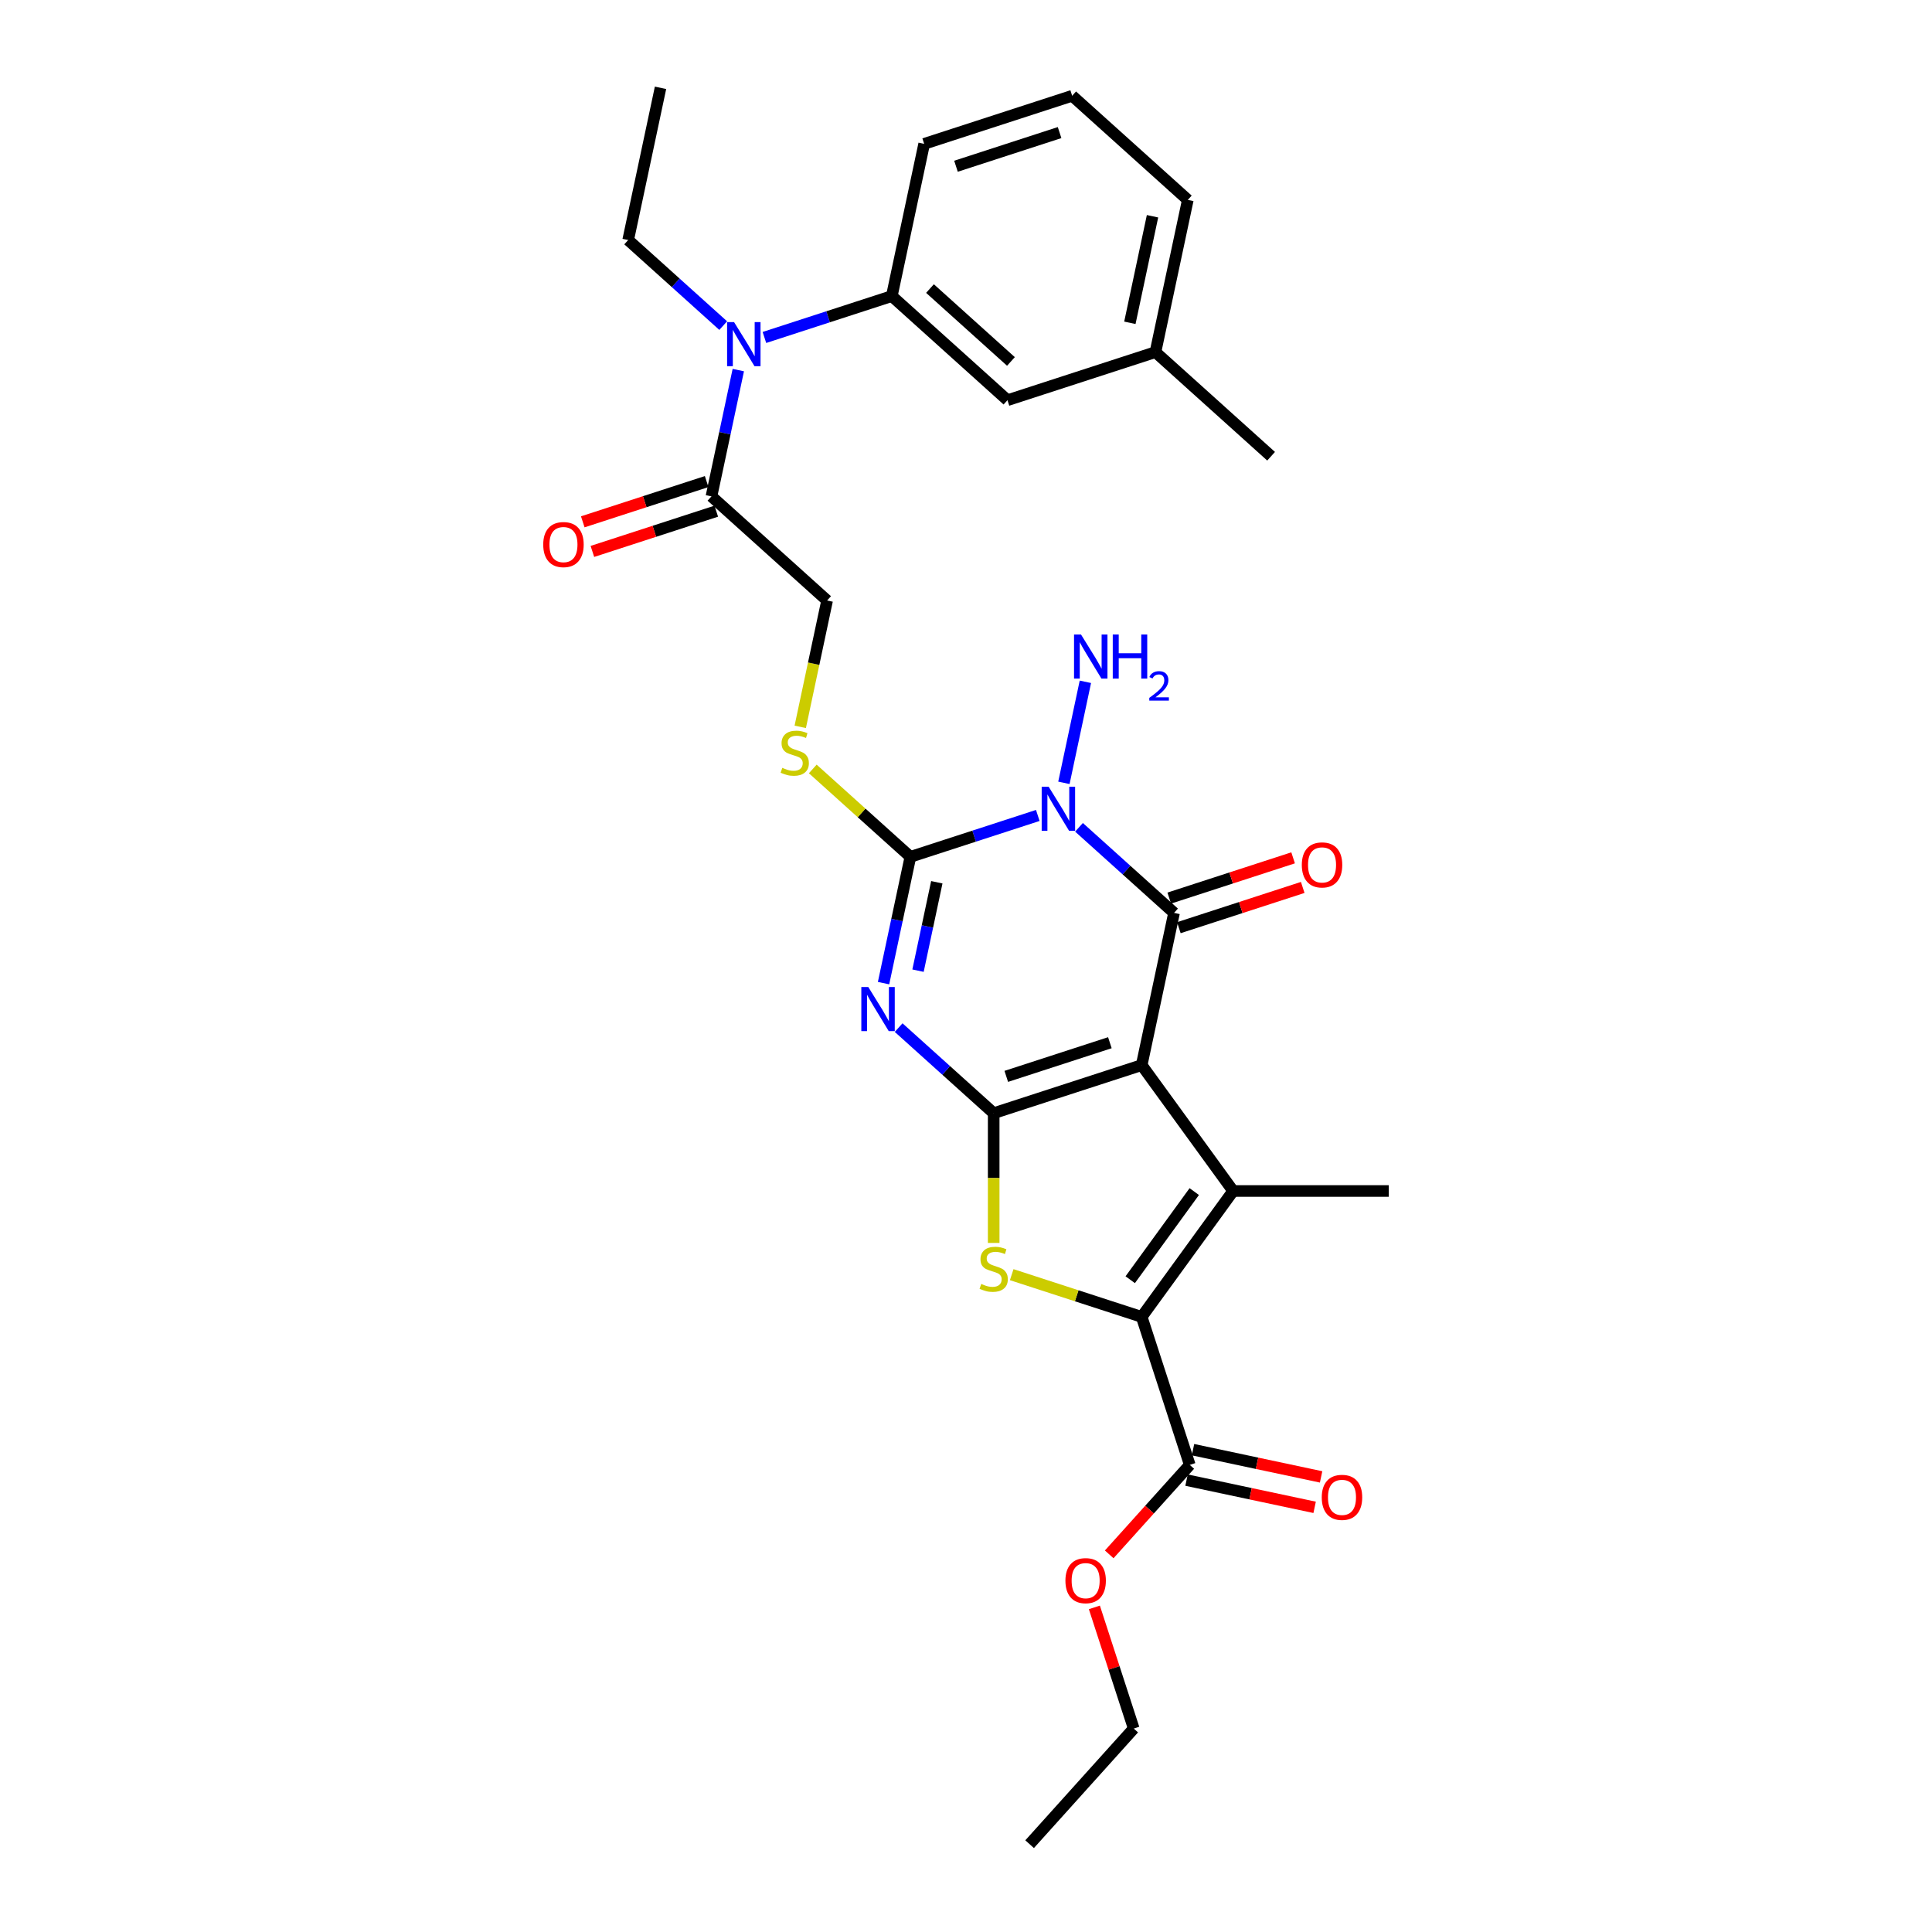 <?xml version='1.0' encoding='iso-8859-1'?>
<svg version='1.1' baseProfile='full'
              xmlns='http://www.w3.org/2000/svg'
                      xmlns:rdkit='http://www.rdkit.org/xml'
                      xmlns:xlink='http://www.w3.org/1999/xlink'
                  xml:space='preserve'
width='1000px' height='1000px' viewBox='0 0 1000 1000'>
<!-- END OF HEADER -->
<rect style='opacity:1.0;fill:#FFFFFF;stroke:none' width='1000' height='1000' x='0' y='0'> </rect>
<path class='bond-0' d='M 590.935,551.294 L 514.33,576.185' style='fill:none;fill-rule:evenodd;stroke:#000000;stroke-width:6px;stroke-linecap:butt;stroke-linejoin:miter;stroke-opacity:1' />
<path class='bond-0' d='M 574.466,539.707 L 520.843,557.13' style='fill:none;fill-rule:evenodd;stroke:#000000;stroke-width:6px;stroke-linecap:butt;stroke-linejoin:miter;stroke-opacity:1' />
<path class='bond-3' d='M 590.935,551.294 L 607.681,472.508' style='fill:none;fill-rule:evenodd;stroke:#000000;stroke-width:6px;stroke-linecap:butt;stroke-linejoin:miter;stroke-opacity:1' />
<path class='bond-5' d='M 590.935,551.294 L 638.279,616.458' style='fill:none;fill-rule:evenodd;stroke:#000000;stroke-width:6px;stroke-linecap:butt;stroke-linejoin:miter;stroke-opacity:1' />
<path class='bond-2' d='M 514.33,576.185 L 489.734,554.038' style='fill:none;fill-rule:evenodd;stroke:#000000;stroke-width:6px;stroke-linecap:butt;stroke-linejoin:miter;stroke-opacity:1' />
<path class='bond-2' d='M 489.734,554.038 L 465.137,531.891' style='fill:none;fill-rule:evenodd;stroke:#0000FF;stroke-width:6px;stroke-linecap:butt;stroke-linejoin:miter;stroke-opacity:1' />
<path class='bond-7' d='M 514.33,576.185 L 514.33,609.764' style='fill:none;fill-rule:evenodd;stroke:#000000;stroke-width:6px;stroke-linecap:butt;stroke-linejoin:miter;stroke-opacity:1' />
<path class='bond-7' d='M 514.33,609.764 L 514.33,643.344' style='fill:none;fill-rule:evenodd;stroke:#CCCC00;stroke-width:6px;stroke-linecap:butt;stroke-linejoin:miter;stroke-opacity:1' />
<path class='bond-1' d='M 558.488,428.214 L 583.084,450.361' style='fill:none;fill-rule:evenodd;stroke:#0000FF;stroke-width:6px;stroke-linecap:butt;stroke-linejoin:miter;stroke-opacity:1' />
<path class='bond-1' d='M 583.084,450.361 L 607.681,472.508' style='fill:none;fill-rule:evenodd;stroke:#000000;stroke-width:6px;stroke-linecap:butt;stroke-linejoin:miter;stroke-opacity:1' />
<path class='bond-4' d='M 537.159,422.077 L 504.189,432.79' style='fill:none;fill-rule:evenodd;stroke:#0000FF;stroke-width:6px;stroke-linecap:butt;stroke-linejoin:miter;stroke-opacity:1' />
<path class='bond-4' d='M 504.189,432.79 L 471.219,443.502' style='fill:none;fill-rule:evenodd;stroke:#000000;stroke-width:6px;stroke-linecap:butt;stroke-linejoin:miter;stroke-opacity:1' />
<path class='bond-14' d='M 550.676,405.193 L 561.791,352.902' style='fill:none;fill-rule:evenodd;stroke:#0000FF;stroke-width:6px;stroke-linecap:butt;stroke-linejoin:miter;stroke-opacity:1' />
<path class='bond-31' d='M 457.325,508.869 L 464.272,476.186' style='fill:none;fill-rule:evenodd;stroke:#0000FF;stroke-width:6px;stroke-linecap:butt;stroke-linejoin:miter;stroke-opacity:1' />
<path class='bond-31' d='M 464.272,476.186 L 471.219,443.502' style='fill:none;fill-rule:evenodd;stroke:#000000;stroke-width:6px;stroke-linecap:butt;stroke-linejoin:miter;stroke-opacity:1' />
<path class='bond-31' d='M 475.166,502.414 L 480.029,479.535' style='fill:none;fill-rule:evenodd;stroke:#0000FF;stroke-width:6px;stroke-linecap:butt;stroke-linejoin:miter;stroke-opacity:1' />
<path class='bond-31' d='M 480.029,479.535 L 484.892,456.657' style='fill:none;fill-rule:evenodd;stroke:#000000;stroke-width:6px;stroke-linecap:butt;stroke-linejoin:miter;stroke-opacity:1' />
<path class='bond-13' d='M 610.17,480.168 L 642.23,469.752' style='fill:none;fill-rule:evenodd;stroke:#000000;stroke-width:6px;stroke-linecap:butt;stroke-linejoin:miter;stroke-opacity:1' />
<path class='bond-13' d='M 642.23,469.752 L 674.29,459.335' style='fill:none;fill-rule:evenodd;stroke:#FF0000;stroke-width:6px;stroke-linecap:butt;stroke-linejoin:miter;stroke-opacity:1' />
<path class='bond-13' d='M 605.192,464.848 L 637.252,454.431' style='fill:none;fill-rule:evenodd;stroke:#000000;stroke-width:6px;stroke-linecap:butt;stroke-linejoin:miter;stroke-opacity:1' />
<path class='bond-13' d='M 637.252,454.431 L 669.312,444.014' style='fill:none;fill-rule:evenodd;stroke:#FF0000;stroke-width:6px;stroke-linecap:butt;stroke-linejoin:miter;stroke-opacity:1' />
<path class='bond-10' d='M 471.219,443.502 L 445.954,420.753' style='fill:none;fill-rule:evenodd;stroke:#000000;stroke-width:6px;stroke-linecap:butt;stroke-linejoin:miter;stroke-opacity:1' />
<path class='bond-10' d='M 445.954,420.753 L 420.689,398.004' style='fill:none;fill-rule:evenodd;stroke:#CCCC00;stroke-width:6px;stroke-linecap:butt;stroke-linejoin:miter;stroke-opacity:1' />
<path class='bond-6' d='M 638.279,616.458 L 590.935,681.621' style='fill:none;fill-rule:evenodd;stroke:#000000;stroke-width:6px;stroke-linecap:butt;stroke-linejoin:miter;stroke-opacity:1' />
<path class='bond-6' d='M 618.144,616.764 L 585.003,662.378' style='fill:none;fill-rule:evenodd;stroke:#000000;stroke-width:6px;stroke-linecap:butt;stroke-linejoin:miter;stroke-opacity:1' />
<path class='bond-19' d='M 638.279,616.458 L 718.825,616.458' style='fill:none;fill-rule:evenodd;stroke:#000000;stroke-width:6px;stroke-linecap:butt;stroke-linejoin:miter;stroke-opacity:1' />
<path class='bond-8' d='M 590.935,681.621 L 615.825,758.226' style='fill:none;fill-rule:evenodd;stroke:#000000;stroke-width:6px;stroke-linecap:butt;stroke-linejoin:miter;stroke-opacity:1' />
<path class='bond-30' d='M 590.935,681.621 L 557.296,670.692' style='fill:none;fill-rule:evenodd;stroke:#000000;stroke-width:6px;stroke-linecap:butt;stroke-linejoin:miter;stroke-opacity:1' />
<path class='bond-30' d='M 557.296,670.692 L 523.658,659.762' style='fill:none;fill-rule:evenodd;stroke:#CCCC00;stroke-width:6px;stroke-linecap:butt;stroke-linejoin:miter;stroke-opacity:1' />
<path class='bond-17' d='M 614.15,766.104 L 647.301,773.151' style='fill:none;fill-rule:evenodd;stroke:#000000;stroke-width:6px;stroke-linecap:butt;stroke-linejoin:miter;stroke-opacity:1' />
<path class='bond-17' d='M 647.301,773.151 L 680.452,780.197' style='fill:none;fill-rule:evenodd;stroke:#FF0000;stroke-width:6px;stroke-linecap:butt;stroke-linejoin:miter;stroke-opacity:1' />
<path class='bond-17' d='M 617.499,750.347 L 650.65,757.393' style='fill:none;fill-rule:evenodd;stroke:#000000;stroke-width:6px;stroke-linecap:butt;stroke-linejoin:miter;stroke-opacity:1' />
<path class='bond-17' d='M 650.65,757.393 L 683.801,764.44' style='fill:none;fill-rule:evenodd;stroke:#FF0000;stroke-width:6px;stroke-linecap:butt;stroke-linejoin:miter;stroke-opacity:1' />
<path class='bond-20' d='M 615.825,758.226 L 594.976,781.381' style='fill:none;fill-rule:evenodd;stroke:#000000;stroke-width:6px;stroke-linecap:butt;stroke-linejoin:miter;stroke-opacity:1' />
<path class='bond-20' d='M 594.976,781.381 L 574.127,804.536' style='fill:none;fill-rule:evenodd;stroke:#FF0000;stroke-width:6px;stroke-linecap:butt;stroke-linejoin:miter;stroke-opacity:1' />
<path class='bond-9' d='M 382.144,191.556 L 375.197,224.24' style='fill:none;fill-rule:evenodd;stroke:#0000FF;stroke-width:6px;stroke-linecap:butt;stroke-linejoin:miter;stroke-opacity:1' />
<path class='bond-9' d='M 375.197,224.24 L 368.25,256.923' style='fill:none;fill-rule:evenodd;stroke:#000000;stroke-width:6px;stroke-linecap:butt;stroke-linejoin:miter;stroke-opacity:1' />
<path class='bond-12' d='M 395.661,174.672 L 428.631,163.959' style='fill:none;fill-rule:evenodd;stroke:#0000FF;stroke-width:6px;stroke-linecap:butt;stroke-linejoin:miter;stroke-opacity:1' />
<path class='bond-12' d='M 428.631,163.959 L 461.601,153.247' style='fill:none;fill-rule:evenodd;stroke:#000000;stroke-width:6px;stroke-linecap:butt;stroke-linejoin:miter;stroke-opacity:1' />
<path class='bond-23' d='M 374.332,168.535 L 349.736,146.388' style='fill:none;fill-rule:evenodd;stroke:#0000FF;stroke-width:6px;stroke-linecap:butt;stroke-linejoin:miter;stroke-opacity:1' />
<path class='bond-23' d='M 349.736,146.388 L 325.139,124.241' style='fill:none;fill-rule:evenodd;stroke:#000000;stroke-width:6px;stroke-linecap:butt;stroke-linejoin:miter;stroke-opacity:1' />
<path class='bond-15' d='M 414.207,376.219 L 421.157,343.519' style='fill:none;fill-rule:evenodd;stroke:#CCCC00;stroke-width:6px;stroke-linecap:butt;stroke-linejoin:miter;stroke-opacity:1' />
<path class='bond-15' d='M 421.157,343.519 L 428.108,310.82' style='fill:none;fill-rule:evenodd;stroke:#000000;stroke-width:6px;stroke-linecap:butt;stroke-linejoin:miter;stroke-opacity:1' />
<path class='bond-11' d='M 368.25,256.923 L 428.108,310.82' style='fill:none;fill-rule:evenodd;stroke:#000000;stroke-width:6px;stroke-linecap:butt;stroke-linejoin:miter;stroke-opacity:1' />
<path class='bond-18' d='M 365.761,249.263 L 333.701,259.68' style='fill:none;fill-rule:evenodd;stroke:#000000;stroke-width:6px;stroke-linecap:butt;stroke-linejoin:miter;stroke-opacity:1' />
<path class='bond-18' d='M 333.701,259.68 L 301.642,270.097' style='fill:none;fill-rule:evenodd;stroke:#FF0000;stroke-width:6px;stroke-linecap:butt;stroke-linejoin:miter;stroke-opacity:1' />
<path class='bond-18' d='M 370.739,264.584 L 338.679,275.001' style='fill:none;fill-rule:evenodd;stroke:#000000;stroke-width:6px;stroke-linecap:butt;stroke-linejoin:miter;stroke-opacity:1' />
<path class='bond-18' d='M 338.679,275.001 L 306.62,285.418' style='fill:none;fill-rule:evenodd;stroke:#FF0000;stroke-width:6px;stroke-linecap:butt;stroke-linejoin:miter;stroke-opacity:1' />
<path class='bond-16' d='M 461.601,153.247 L 521.459,207.143' style='fill:none;fill-rule:evenodd;stroke:#000000;stroke-width:6px;stroke-linecap:butt;stroke-linejoin:miter;stroke-opacity:1' />
<path class='bond-16' d='M 481.359,149.36 L 523.259,187.087' style='fill:none;fill-rule:evenodd;stroke:#000000;stroke-width:6px;stroke-linecap:butt;stroke-linejoin:miter;stroke-opacity:1' />
<path class='bond-22' d='M 461.601,153.247 L 478.348,74.46' style='fill:none;fill-rule:evenodd;stroke:#000000;stroke-width:6px;stroke-linecap:butt;stroke-linejoin:miter;stroke-opacity:1' />
<path class='bond-21' d='M 521.459,207.143 L 598.063,182.253' style='fill:none;fill-rule:evenodd;stroke:#000000;stroke-width:6px;stroke-linecap:butt;stroke-linejoin:miter;stroke-opacity:1' />
<path class='bond-26' d='M 566.446,831.986 L 576.632,863.337' style='fill:none;fill-rule:evenodd;stroke:#FF0000;stroke-width:6px;stroke-linecap:butt;stroke-linejoin:miter;stroke-opacity:1' />
<path class='bond-26' d='M 576.632,863.337 L 586.819,894.688' style='fill:none;fill-rule:evenodd;stroke:#000000;stroke-width:6px;stroke-linecap:butt;stroke-linejoin:miter;stroke-opacity:1' />
<path class='bond-27' d='M 598.063,182.253 L 657.921,236.149' style='fill:none;fill-rule:evenodd;stroke:#000000;stroke-width:6px;stroke-linecap:butt;stroke-linejoin:miter;stroke-opacity:1' />
<path class='bond-32' d='M 598.063,182.253 L 614.81,103.466' style='fill:none;fill-rule:evenodd;stroke:#000000;stroke-width:6px;stroke-linecap:butt;stroke-linejoin:miter;stroke-opacity:1' />
<path class='bond-32' d='M 584.818,167.085 L 596.54,111.935' style='fill:none;fill-rule:evenodd;stroke:#000000;stroke-width:6px;stroke-linecap:butt;stroke-linejoin:miter;stroke-opacity:1' />
<path class='bond-24' d='M 478.348,74.46 L 554.952,49.57' style='fill:none;fill-rule:evenodd;stroke:#000000;stroke-width:6px;stroke-linecap:butt;stroke-linejoin:miter;stroke-opacity:1' />
<path class='bond-24' d='M 494.816,86.048 L 548.439,68.625' style='fill:none;fill-rule:evenodd;stroke:#000000;stroke-width:6px;stroke-linecap:butt;stroke-linejoin:miter;stroke-opacity:1' />
<path class='bond-28' d='M 325.139,124.241 L 341.886,45.455' style='fill:none;fill-rule:evenodd;stroke:#000000;stroke-width:6px;stroke-linecap:butt;stroke-linejoin:miter;stroke-opacity:1' />
<path class='bond-25' d='M 554.952,49.57 L 614.81,103.466' style='fill:none;fill-rule:evenodd;stroke:#000000;stroke-width:6px;stroke-linecap:butt;stroke-linejoin:miter;stroke-opacity:1' />
<path class='bond-29' d='M 586.819,894.688 L 532.923,954.545' style='fill:none;fill-rule:evenodd;stroke:#000000;stroke-width:6px;stroke-linecap:butt;stroke-linejoin:miter;stroke-opacity:1' />
<path  class='atom-2' d='M 542.781 407.206
L 550.256 419.288
Q 550.997 420.481, 552.189 422.639
Q 553.381 424.798, 553.446 424.927
L 553.446 407.206
L 556.474 407.206
L 556.474 430.017
L 553.349 430.017
L 545.326 416.808
Q 544.392 415.261, 543.393 413.489
Q 542.427 411.717, 542.137 411.169
L 542.137 430.017
L 539.173 430.017
L 539.173 407.206
L 542.781 407.206
' fill='#0000FF'/>
<path  class='atom-3' d='M 449.43 510.883
L 456.905 522.965
Q 457.646 524.157, 458.838 526.316
Q 460.03 528.474, 460.095 528.603
L 460.095 510.883
L 463.123 510.883
L 463.123 533.694
L 459.998 533.694
L 451.976 520.484
Q 451.041 518.938, 450.042 517.166
Q 449.076 515.394, 448.786 514.846
L 448.786 533.694
L 445.822 533.694
L 445.822 510.883
L 449.43 510.883
' fill='#0000FF'/>
<path  class='atom-8' d='M 507.887 664.56
Q 508.144 664.657, 509.208 665.108
Q 510.271 665.559, 511.431 665.849
Q 512.623 666.107, 513.783 666.107
Q 515.941 666.107, 517.198 665.076
Q 518.454 664.013, 518.454 662.176
Q 518.454 660.92, 517.81 660.146
Q 517.198 659.373, 516.231 658.954
Q 515.265 658.535, 513.654 658.052
Q 511.624 657.44, 510.4 656.86
Q 509.208 656.28, 508.338 655.056
Q 507.5 653.831, 507.5 651.77
Q 507.5 648.902, 509.433 647.13
Q 511.398 645.358, 515.265 645.358
Q 517.907 645.358, 520.903 646.615
L 520.162 649.095
Q 517.423 647.968, 515.361 647.968
Q 513.138 647.968, 511.914 648.902
Q 510.69 649.804, 510.722 651.383
Q 510.722 652.607, 511.334 653.348
Q 511.978 654.089, 512.88 654.508
Q 513.815 654.927, 515.361 655.41
Q 517.423 656.055, 518.648 656.699
Q 519.872 657.343, 520.742 658.664
Q 521.644 659.953, 521.644 662.176
Q 521.644 665.334, 519.517 667.041
Q 517.423 668.716, 513.911 668.716
Q 511.882 668.716, 510.335 668.265
Q 508.821 667.847, 507.017 667.106
L 507.887 664.56
' fill='#CCCC00'/>
<path  class='atom-10' d='M 379.955 166.732
L 387.429 178.814
Q 388.17 180.006, 389.362 182.164
Q 390.554 184.323, 390.619 184.452
L 390.619 166.732
L 393.647 166.732
L 393.647 189.542
L 390.522 189.542
L 382.5 176.333
Q 381.565 174.786, 380.567 173.014
Q 379.6 171.242, 379.31 170.695
L 379.31 189.542
L 376.346 189.542
L 376.346 166.732
L 379.955 166.732
' fill='#0000FF'/>
<path  class='atom-11' d='M 404.918 397.435
Q 405.175 397.532, 406.239 397.983
Q 407.302 398.434, 408.462 398.724
Q 409.654 398.982, 410.814 398.982
Q 412.972 398.982, 414.229 397.951
Q 415.485 396.887, 415.485 395.051
Q 415.485 393.794, 414.841 393.021
Q 414.229 392.248, 413.262 391.829
Q 412.296 391.41, 410.685 390.927
Q 408.655 390.315, 407.431 389.735
Q 406.239 389.155, 405.369 387.931
Q 404.531 386.706, 404.531 384.644
Q 404.531 381.777, 406.464 380.005
Q 408.429 378.233, 412.296 378.233
Q 414.938 378.233, 417.934 379.489
L 417.193 381.97
Q 414.454 380.843, 412.392 380.843
Q 410.169 380.843, 408.945 381.777
Q 407.721 382.679, 407.753 384.258
Q 407.753 385.482, 408.365 386.223
Q 409.009 386.964, 409.912 387.383
Q 410.846 387.802, 412.392 388.285
Q 414.454 388.929, 415.679 389.574
Q 416.903 390.218, 417.773 391.539
Q 418.675 392.828, 418.675 395.051
Q 418.675 398.208, 416.549 399.916
Q 414.454 401.591, 410.943 401.591
Q 408.913 401.591, 407.366 401.14
Q 405.852 400.721, 404.048 399.98
L 404.918 397.435
' fill='#CCCC00'/>
<path  class='atom-14' d='M 673.814 447.682
Q 673.814 442.205, 676.521 439.144
Q 679.227 436.084, 684.285 436.084
Q 689.344 436.084, 692.05 439.144
Q 694.756 442.205, 694.756 447.682
Q 694.756 453.224, 692.018 456.381
Q 689.279 459.506, 684.285 459.506
Q 679.259 459.506, 676.521 456.381
Q 673.814 453.256, 673.814 447.682
M 684.285 456.929
Q 687.765 456.929, 689.634 454.609
Q 691.535 452.257, 691.535 447.682
Q 691.535 443.204, 689.634 440.949
Q 687.765 438.661, 684.285 438.661
Q 680.806 438.661, 678.905 440.916
Q 677.036 443.172, 677.036 447.682
Q 677.036 452.289, 678.905 454.609
Q 680.806 456.929, 684.285 456.929
' fill='#FF0000'/>
<path  class='atom-15' d='M 559.528 328.42
L 567.002 340.502
Q 567.743 341.694, 568.936 343.853
Q 570.128 346.011, 570.192 346.14
L 570.192 328.42
L 573.221 328.42
L 573.221 351.231
L 570.095 351.231
L 562.073 338.021
Q 561.139 336.475, 560.14 334.703
Q 559.173 332.931, 558.883 332.383
L 558.883 351.231
L 555.919 351.231
L 555.919 328.42
L 559.528 328.42
' fill='#0000FF'/>
<path  class='atom-15' d='M 575.959 328.42
L 579.052 328.42
L 579.052 338.118
L 590.715 338.118
L 590.715 328.42
L 593.808 328.42
L 593.808 351.231
L 590.715 351.231
L 590.715 340.695
L 579.052 340.695
L 579.052 351.231
L 575.959 351.231
L 575.959 328.42
' fill='#0000FF'/>
<path  class='atom-15' d='M 594.914 350.431
Q 595.467 349.006, 596.785 348.219
Q 598.104 347.411, 599.932 347.411
Q 602.208 347.411, 603.484 348.644
Q 604.759 349.878, 604.759 352.068
Q 604.759 354.301, 603.101 356.385
Q 601.463 358.468, 598.061 360.935
L 605.015 360.935
L 605.015 362.636
L 594.872 362.636
L 594.872 361.212
Q 597.678 359.213, 599.337 357.724
Q 601.017 356.236, 601.825 354.896
Q 602.633 353.556, 602.633 352.174
Q 602.633 350.728, 601.91 349.92
Q 601.187 349.112, 599.932 349.112
Q 598.72 349.112, 597.912 349.601
Q 597.104 350.09, 596.53 351.175
L 594.914 350.431
' fill='#0000FF'/>
<path  class='atom-18' d='M 684.14 775.037
Q 684.14 769.56, 686.847 766.499
Q 689.553 763.438, 694.611 763.438
Q 699.67 763.438, 702.376 766.499
Q 705.082 769.56, 705.082 775.037
Q 705.082 780.578, 702.344 783.736
Q 699.605 786.861, 694.611 786.861
Q 689.585 786.861, 686.847 783.736
Q 684.14 780.611, 684.14 775.037
M 694.611 784.283
Q 698.091 784.283, 699.959 781.964
Q 701.86 779.612, 701.86 775.037
Q 701.86 770.558, 699.959 768.303
Q 698.091 766.015, 694.611 766.015
Q 691.132 766.015, 689.231 768.271
Q 687.362 770.526, 687.362 775.037
Q 687.362 779.644, 689.231 781.964
Q 691.132 784.283, 694.611 784.283
' fill='#FF0000'/>
<path  class='atom-19' d='M 281.175 281.878
Q 281.175 276.401, 283.881 273.34
Q 286.588 270.279, 291.646 270.279
Q 296.704 270.279, 299.411 273.34
Q 302.117 276.401, 302.117 281.878
Q 302.117 287.42, 299.378 290.577
Q 296.64 293.702, 291.646 293.702
Q 286.62 293.702, 283.881 290.577
Q 281.175 287.452, 281.175 281.878
M 291.646 291.125
Q 295.126 291.125, 296.994 288.805
Q 298.895 286.453, 298.895 281.878
Q 298.895 277.4, 296.994 275.144
Q 295.126 272.857, 291.646 272.857
Q 288.166 272.857, 286.265 275.112
Q 284.397 277.368, 284.397 281.878
Q 284.397 286.485, 286.265 288.805
Q 288.166 291.125, 291.646 291.125
' fill='#FF0000'/>
<path  class='atom-21' d='M 551.458 818.148
Q 551.458 812.671, 554.164 809.61
Q 556.87 806.549, 561.929 806.549
Q 566.987 806.549, 569.693 809.61
Q 572.4 812.671, 572.4 818.148
Q 572.4 823.689, 569.661 826.847
Q 566.923 829.972, 561.929 829.972
Q 556.903 829.972, 554.164 826.847
Q 551.458 823.722, 551.458 818.148
M 561.929 827.395
Q 565.408 827.395, 567.277 825.075
Q 569.178 822.723, 569.178 818.148
Q 569.178 813.669, 567.277 811.414
Q 565.408 809.127, 561.929 809.127
Q 558.449 809.127, 556.548 811.382
Q 554.679 813.637, 554.679 818.148
Q 554.679 822.755, 556.548 825.075
Q 558.449 827.395, 561.929 827.395
' fill='#FF0000'/>
</svg>
